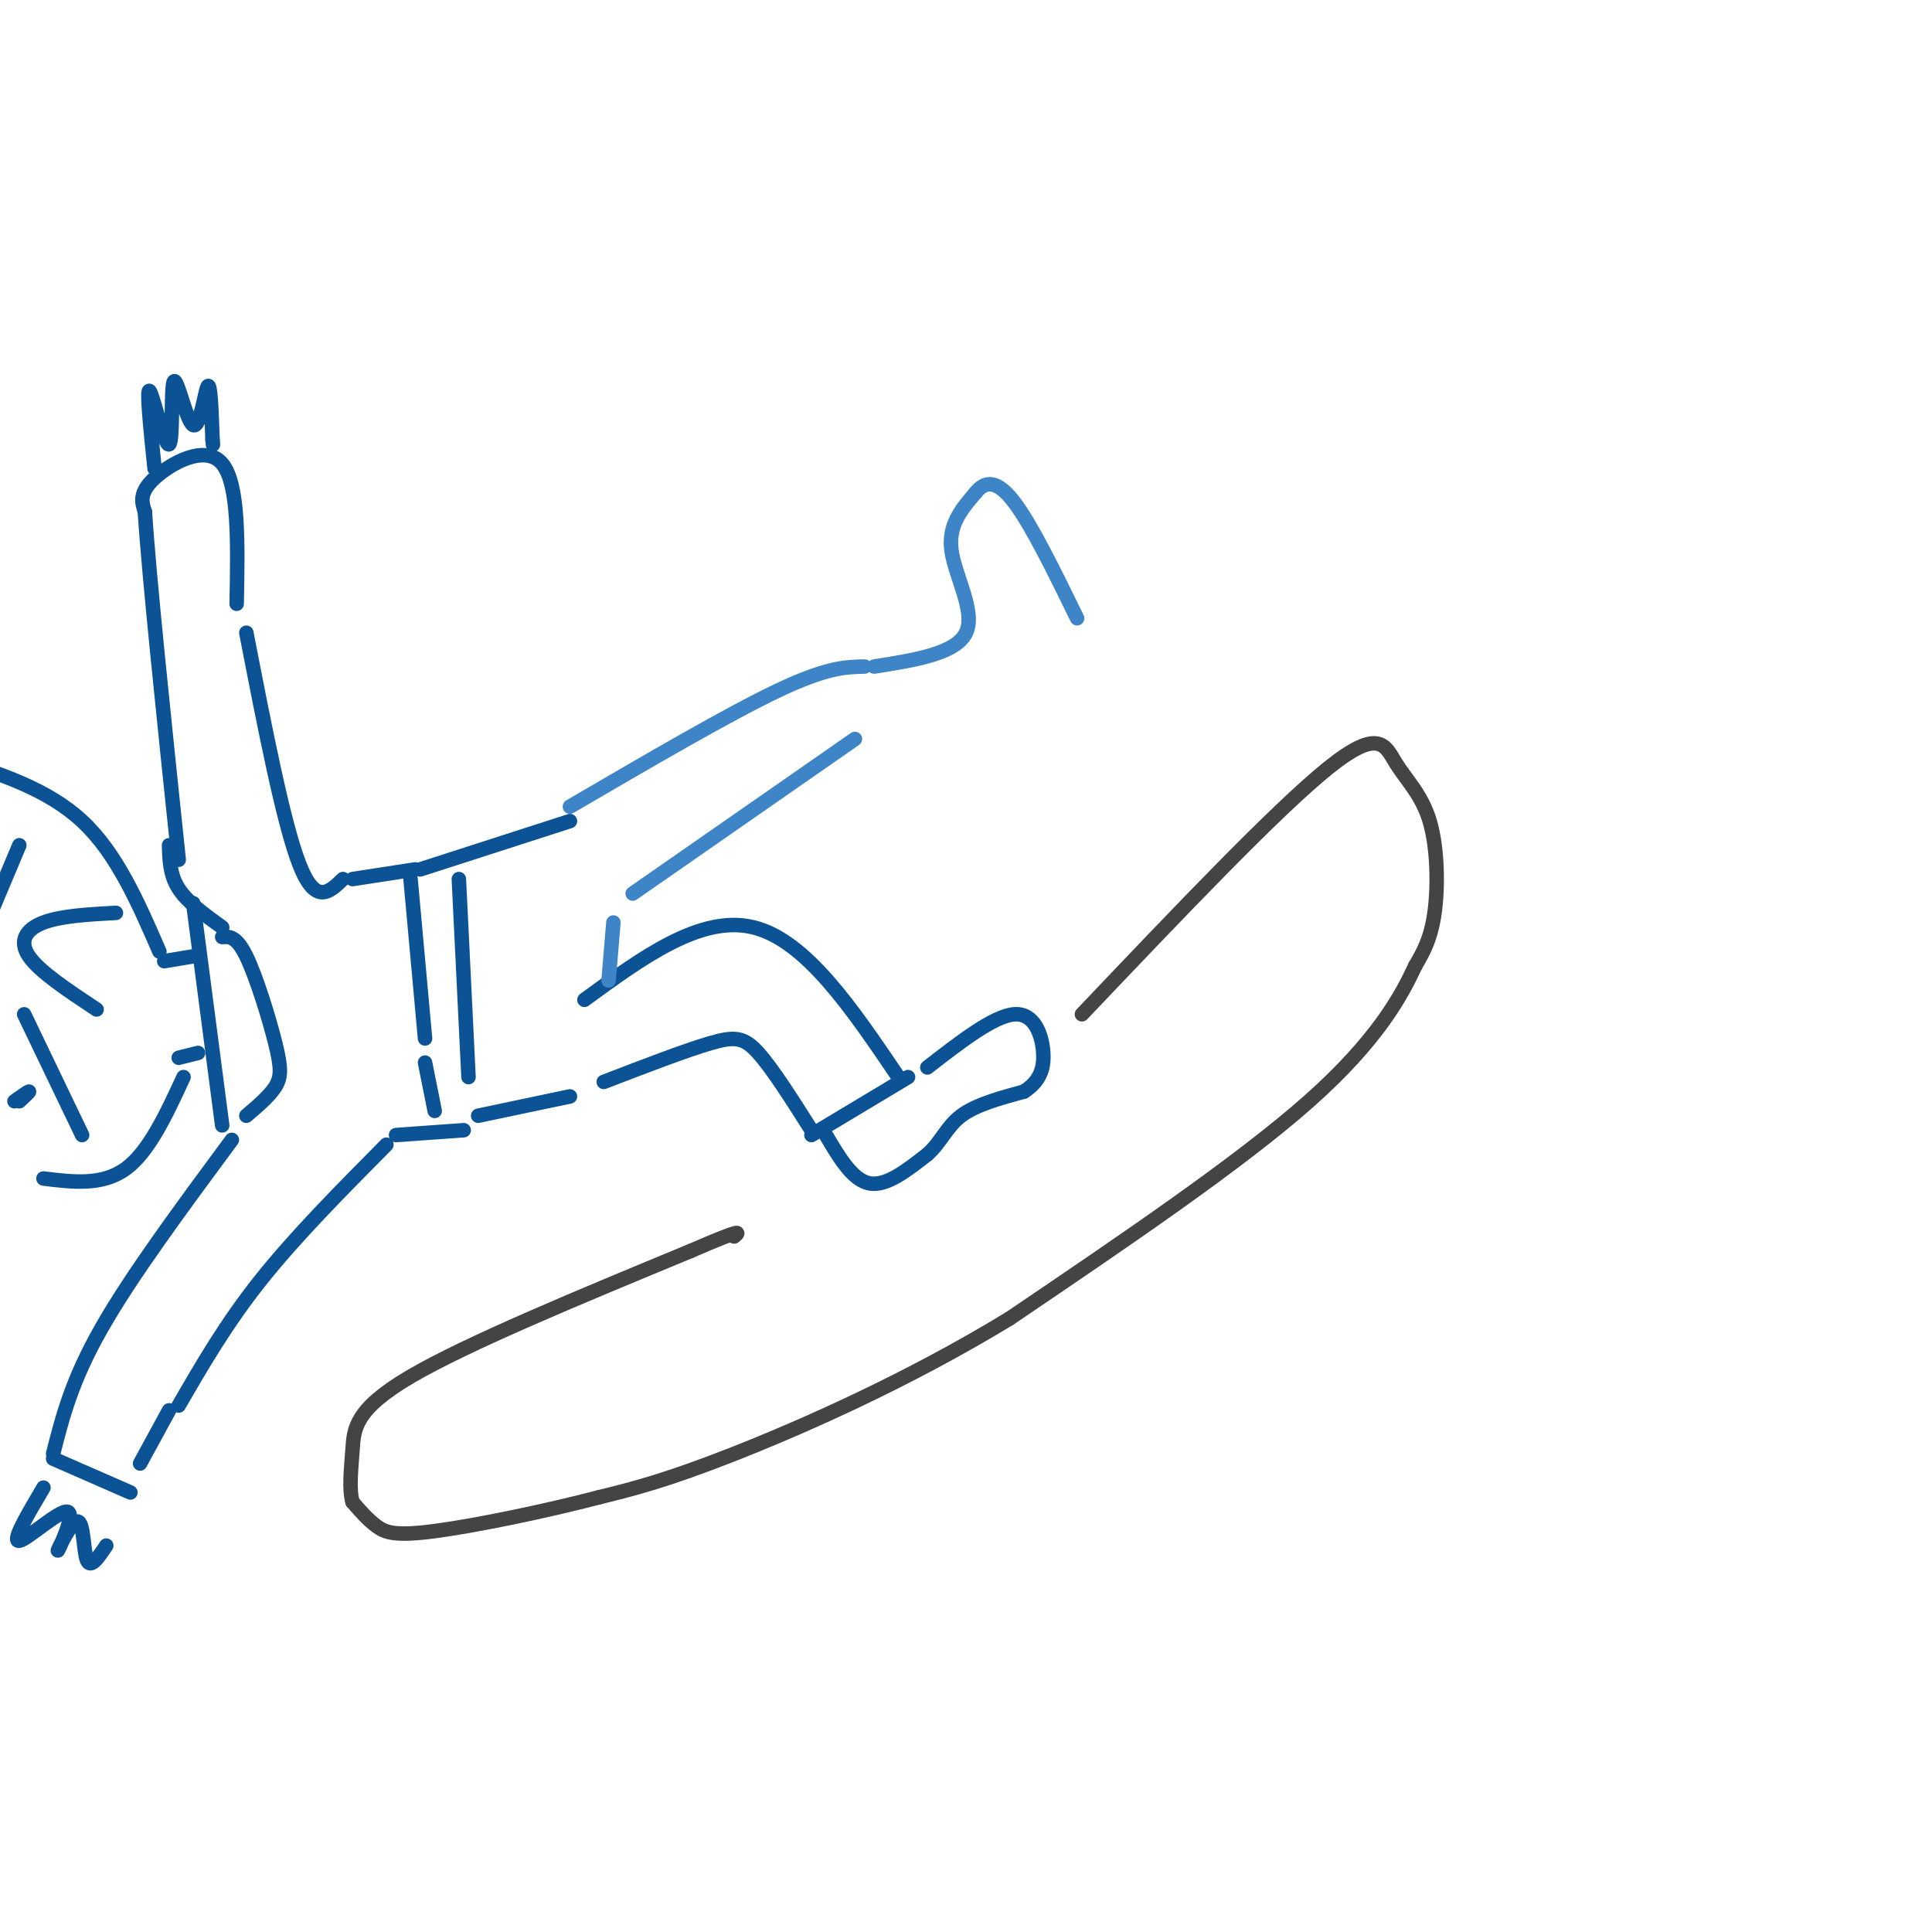 <svg viewBox='0 0 400 400' version='1.1' xmlns='http://www.w3.org/2000/svg' xmlns:xlink='http://www.w3.org/1999/xlink'><g fill='none' stroke='#0b5394' stroke-width='3' stroke-linecap='round' stroke-linejoin='round'><path d='M121,207c12.083,-8.833 24.167,-17.667 35,-15c10.833,2.667 20.417,16.833 30,31'/><path d='M168,234c-4.022,-6.356 -8.044,-12.711 -11,-16c-2.956,-3.289 -4.844,-3.511 -10,-2c-5.156,1.511 -13.578,4.756 -22,8'/><path d='M168,235c0.000,0.000 20.000,-12.000 20,-12'/><path d='M171,235c2.750,4.667 5.500,9.333 9,10c3.500,0.667 7.750,-2.667 12,-6'/><path d='M192,239c2.844,-2.489 3.956,-5.711 7,-8c3.044,-2.289 8.022,-3.644 13,-5'/><path d='M212,226c3.060,-1.976 4.208,-4.417 4,-8c-0.208,-3.583 -1.774,-8.310 -6,-8c-4.226,0.310 -11.113,5.655 -18,11'/></g>
<g fill='none' stroke='#444444' stroke-width='3' stroke-linecap='round' stroke-linejoin='round'><path d='M224,210c20.167,-21.212 40.335,-42.424 51,-51c10.665,-8.576 11.828,-4.515 14,-1c2.172,3.515 5.354,6.485 7,12c1.646,5.515 1.756,13.576 1,19c-0.756,5.424 -2.378,8.212 -4,11'/><path d='M293,200c-2.756,5.933 -7.644,15.267 -22,28c-14.356,12.733 -38.178,28.867 -62,45'/><path d='M209,273c-21.067,12.822 -42.733,22.378 -57,28c-14.267,5.622 -21.133,7.311 -28,9'/><path d='M124,310c-11.369,2.976 -25.792,5.917 -34,7c-8.208,1.083 -10.202,0.310 -12,-1c-1.798,-1.310 -3.399,-3.155 -5,-5'/><path d='M73,311c-0.798,-2.679 -0.292,-6.875 0,-11c0.292,-4.125 0.369,-8.179 12,-15c11.631,-6.821 34.815,-16.411 58,-26'/><path d='M143,259c11.167,-4.833 10.083,-3.917 9,-3'/></g>
<g fill='none' stroke='#3d85c6' stroke-width='3' stroke-linecap='round' stroke-linejoin='round'><path d='M126,203c0.000,0.000 1.000,-12.000 1,-12'/><path d='M131,185c0.000,0.000 46.000,-32.000 46,-32'/><path d='M118,167c16.417,-9.583 32.833,-19.167 43,-24c10.167,-4.833 14.083,-4.917 18,-5'/><path d='M181,138c8.467,-1.333 16.933,-2.667 19,-7c2.067,-4.333 -2.267,-11.667 -3,-17c-0.733,-5.333 2.133,-8.667 5,-12'/><path d='M202,102c1.978,-2.489 4.422,-2.711 8,2c3.578,4.711 8.289,14.356 13,24'/></g>
<g fill='none' stroke='#0b5394' stroke-width='3' stroke-linecap='round' stroke-linejoin='round'><path d='M118,170c0.000,0.000 -31.000,10.000 -31,10'/><path d='M85,182c0.000,0.000 3.000,33.000 3,33'/><path d='M99,231c0.000,0.000 19.000,-4.000 19,-4'/><path d='M95,182c0.000,0.000 2.000,41.000 2,41'/><path d='M86,180c0.000,0.000 -13.000,2.000 -13,2'/><path d='M96,234c0.000,0.000 -14.000,1.000 -14,1'/><path d='M88,220c0.000,0.000 2.000,10.000 2,10'/><path d='M71,182c-2.833,2.750 -5.667,5.500 -9,-3c-3.333,-8.500 -7.167,-28.250 -11,-48'/><path d='M80,237c-9.417,9.500 -18.833,19.000 -26,28c-7.167,9.000 -12.083,17.500 -17,26'/><path d='M48,236c-10.417,14.083 -20.833,28.167 -27,39c-6.167,10.833 -8.083,18.417 -10,26'/><path d='M11,302c0.000,0.000 16.000,7.000 16,7'/><path d='M29,303c0.000,0.000 6.000,-11.000 6,-11'/><path d='M9,308c-3.336,5.638 -6.673,11.277 -5,11c1.673,-0.277 8.354,-6.469 10,-6c1.646,0.469 -1.744,7.600 -2,8c-0.256,0.400 2.624,-5.931 4,-6c1.376,-0.069 1.250,6.123 2,8c0.750,1.877 2.375,-0.562 4,-3'/><path d='M49,125c0.244,-12.422 0.489,-24.844 -3,-29c-3.489,-4.156 -10.711,-0.044 -14,3c-3.289,3.044 -2.644,5.022 -2,7'/><path d='M30,106c0.833,13.167 3.917,42.583 7,72'/><path d='M32,97c-0.872,-8.497 -1.744,-16.995 -1,-16c0.744,0.995 3.103,11.482 4,11c0.897,-0.482 0.333,-11.933 1,-13c0.667,-1.067 2.564,8.251 4,9c1.436,0.749 2.410,-7.072 3,-8c0.590,-0.928 0.795,5.036 1,11'/><path d='M44,91c0.167,1.833 0.083,0.917 0,0'/><path d='M35,175c0.083,3.083 0.167,6.167 2,9c1.833,2.833 5.417,5.417 9,8'/><path d='M46,194c1.470,-0.113 2.940,-0.226 5,4c2.060,4.226 4.708,12.792 6,18c1.292,5.208 1.226,7.060 0,9c-1.226,1.940 -3.613,3.970 -6,6'/><path d='M40,187c0.000,0.000 6.000,46.000 6,46'/><path d='M40,198c0.000,0.000 -6.000,1.000 -6,1'/><path d='M37,219c0.000,0.000 4.000,-1.000 4,-1'/><path d='M33,197c-4.417,-10.167 -8.833,-20.333 -16,-27c-7.167,-6.667 -17.083,-9.833 -27,-13'/><path d='M38,223c-3.583,7.750 -7.167,15.500 -12,19c-4.833,3.500 -10.917,2.750 -17,2'/><path d='M5,210c0.000,0.000 12.000,25.000 12,25'/><path d='M4,228c1.083,-1.000 2.167,-2.000 2,-2c-0.167,0.000 -1.583,1.000 -3,2'/><path d='M4,175c0.000,0.000 -8.000,19.000 -8,19'/><path d='M20,209c-5.911,-3.911 -11.822,-7.822 -14,-11c-2.178,-3.178 -0.622,-5.622 3,-7c3.622,-1.378 9.311,-1.689 15,-2'/></g>
</svg>